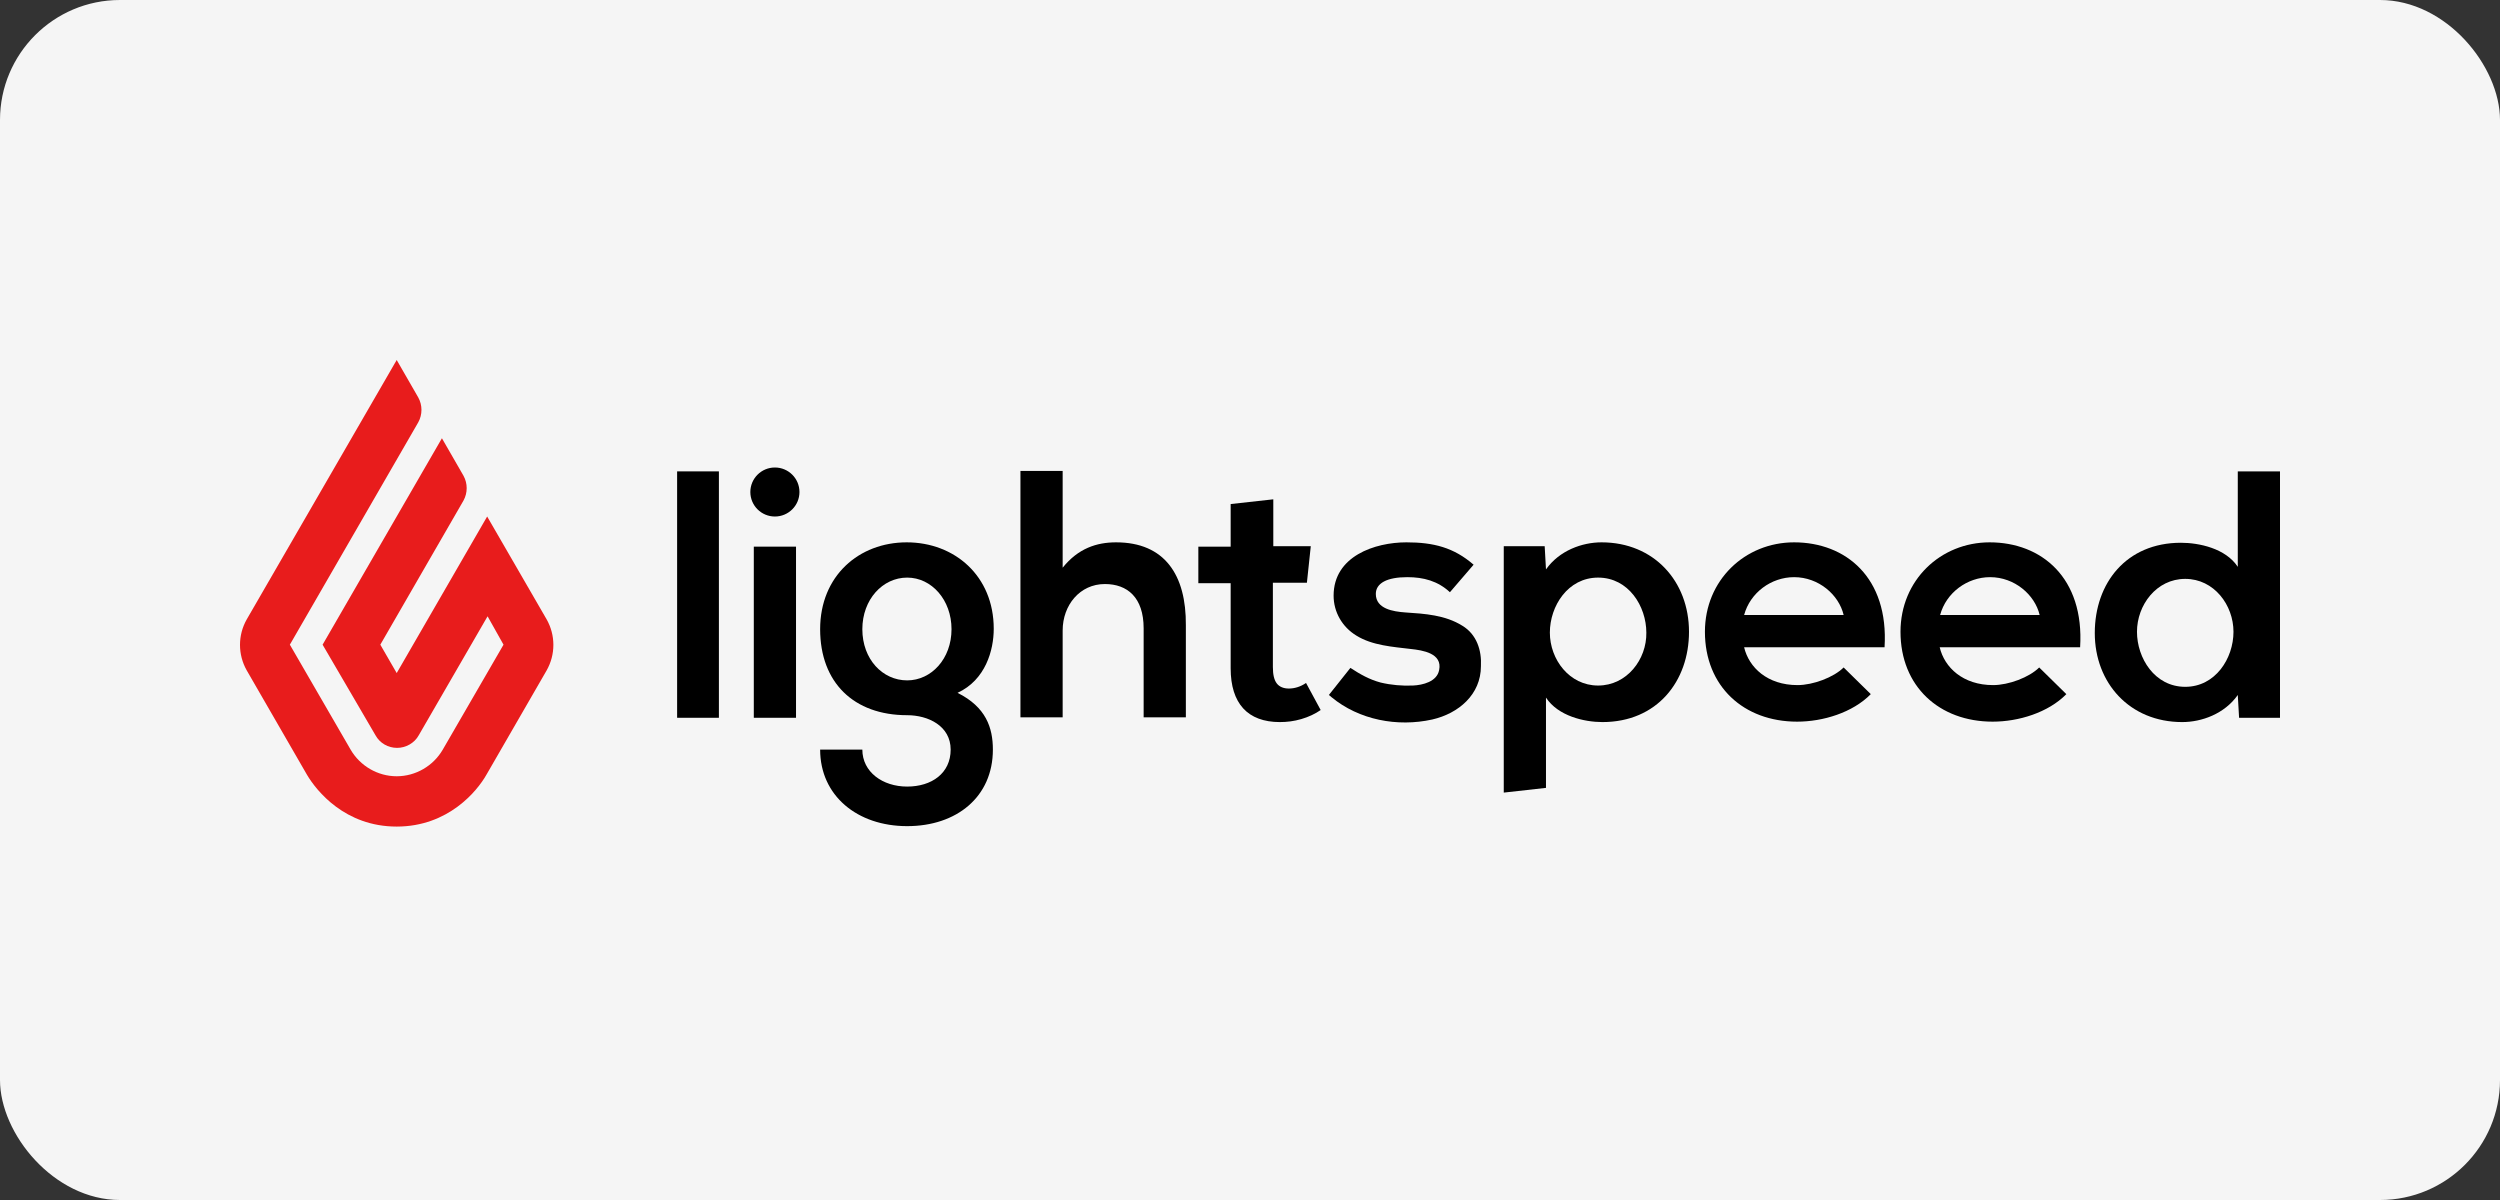 <?xml version="1.0" encoding="UTF-8"?>
<svg xmlns="http://www.w3.org/2000/svg" width="125" height="60" viewBox="0 0 125 60" fill="none">
  <rect x="0" y="0" width="125" height="60" fill="#333333" stroke="none"/>
  <rect width="125" height="60" rx="6" fill="#F5F5F5"></rect>
  <path d="M19.835 18L20.912 19.871C21.127 20.258 21.127 20.731 20.912 21.118L14.493 32.234L17.53 37.48C18.004 38.297 18.887 38.813 19.835 38.813C20.782 38.813 21.665 38.297 22.139 37.48L25.176 32.234L24.379 30.815L20.933 36.771C20.718 37.158 20.287 37.394 19.856 37.394C19.404 37.394 18.995 37.158 18.779 36.771L16.13 32.234L22.096 21.913L23.173 23.784C23.388 24.171 23.388 24.644 23.173 25.031L19.016 32.234L19.835 33.653L24.358 25.826L27.33 30.965C27.782 31.761 27.782 32.728 27.33 33.524L24.314 38.749C23.862 39.544 22.419 41.329 19.835 41.329C17.25 41.329 15.828 39.544 15.355 38.749L12.339 33.524C11.887 32.728 11.887 31.761 12.339 30.965L19.835 18Z" fill="#E81C1C"></path>
  <path d="M33.856 23.569H35.945V35.889H33.856V23.569Z" fill="black"></path>
  <path d="M38.745 25.826C39.423 25.826 39.973 25.278 39.973 24.601C39.973 23.924 39.423 23.375 38.745 23.375C38.067 23.375 37.517 23.924 37.517 24.601C37.517 25.278 38.067 25.826 38.745 25.826Z" fill="black"></path>
  <path d="M37.69 27.332H39.801V35.889H37.69V27.332Z" fill="black"></path>
  <path d="M45.336 27.117C42.945 27.117 41.007 28.794 41.007 31.46C41.007 34.126 42.687 35.76 45.358 35.76C46.413 35.76 47.533 36.298 47.533 37.48C47.533 38.663 46.585 39.329 45.358 39.329C44.13 39.329 43.117 38.598 43.117 37.48H41.007C41.007 39.781 42.859 41.307 45.358 41.307C47.834 41.307 49.644 39.845 49.644 37.48C49.644 36.384 49.299 35.352 47.877 34.642C49.277 33.997 49.687 32.513 49.687 31.438C49.687 28.794 47.727 27.117 45.336 27.117ZM45.358 34.019C44.13 34.019 43.117 32.965 43.117 31.46C43.117 29.976 44.13 28.88 45.358 28.88C46.585 28.88 47.576 29.998 47.576 31.46C47.576 32.944 46.564 34.019 45.358 34.019Z" fill="black"></path>
  <path d="M55.803 27.117C54.834 27.117 53.908 27.418 53.133 28.385V23.547H51.022V35.868H53.133V31.524C53.133 30.256 53.994 29.202 55.243 29.202C56.364 29.202 57.182 29.869 57.182 31.417V35.868H59.293V31.266C59.314 28.751 58.237 27.117 55.803 27.117Z" fill="black"></path>
  <path d="M64.44 34.427C64.182 34.427 63.967 34.341 63.837 34.169C63.708 33.997 63.644 33.739 63.644 33.352V29.138H65.345L65.539 27.31H63.665V24.966L61.533 25.203V27.332H59.917V29.159H61.533V33.416C61.533 34.298 61.748 34.965 62.157 35.416C62.567 35.868 63.191 36.104 63.988 36.104C64.354 36.104 64.699 36.061 65.065 35.954C65.431 35.846 65.754 35.696 66.034 35.502L65.302 34.148C65.022 34.341 64.72 34.427 64.44 34.427Z" fill="black"></path>
  <path d="M73.12 31.288C72.259 30.75 71.246 30.686 70.256 30.621C69.674 30.578 68.791 30.449 68.791 29.697C68.791 29.159 69.351 28.858 70.363 28.858C71.182 28.858 71.893 29.052 72.496 29.611L73.68 28.235C72.689 27.375 71.677 27.117 70.32 27.117C68.748 27.117 66.68 27.805 66.68 29.783C66.68 30.6 67.111 31.352 67.822 31.782C68.619 32.277 69.653 32.341 70.536 32.449C71.139 32.513 72.129 32.664 71.957 33.502C71.85 34.083 71.139 34.255 70.643 34.277C70.105 34.298 69.567 34.255 69.028 34.126C68.468 33.975 68.016 33.718 67.52 33.395L66.443 34.75C66.508 34.793 66.573 34.857 66.573 34.857C67.951 35.997 69.868 36.362 71.613 35.975C72.926 35.674 74.046 34.728 74.046 33.309C74.09 32.513 73.831 31.718 73.12 31.288Z" fill="black"></path>
  <path d="M80.077 27.117C79.108 27.117 77.966 27.525 77.299 28.471L77.234 27.31H75.188V39.63L77.299 39.394V34.879C77.902 35.803 79.216 36.104 80.12 36.104C82.856 36.104 84.45 34.062 84.45 31.589C84.45 29.073 82.705 27.117 80.077 27.117ZM79.905 34.277C78.462 34.277 77.493 32.965 77.493 31.632C77.493 30.299 78.397 28.88 79.905 28.88C81.434 28.88 82.317 30.32 82.317 31.632C82.339 32.965 81.348 34.277 79.905 34.277Z" fill="black"></path>
  <path d="M87.206 32.363C87.443 33.373 88.37 34.255 89.877 34.255C90.653 34.255 91.686 33.868 92.182 33.373L93.539 34.707C92.634 35.631 91.148 36.083 89.856 36.083C87.185 36.083 85.246 34.32 85.246 31.589C85.246 29.009 87.249 27.117 89.705 27.117C92.289 27.117 94.443 28.88 94.228 32.363H87.206ZM92.182 30.75C91.945 29.74 90.933 28.858 89.705 28.858C88.563 28.858 87.508 29.632 87.206 30.75H92.182Z" fill="black"></path>
  <path d="M96.985 32.363C97.222 33.373 98.148 34.255 99.656 34.255C100.431 34.255 101.465 33.868 101.96 33.373L103.317 34.707C102.412 35.631 100.926 36.083 99.634 36.083C96.963 36.083 95.025 34.32 95.025 31.589C95.025 29.009 97.028 27.117 99.483 27.117C102.068 27.117 104.222 28.88 104.006 32.363H96.985ZM101.982 30.75C101.745 29.74 100.732 28.858 99.505 28.858C98.363 28.858 97.308 29.632 97.006 30.75H101.982Z" fill="black"></path>
  <path d="M109.111 36.104C110.08 36.104 111.222 35.696 111.889 34.75L111.954 35.889H114V23.569H111.889V28.342C111.286 27.418 109.951 27.138 109.046 27.138C106.311 27.138 104.739 29.159 104.739 31.653C104.739 34.148 106.483 36.104 109.111 36.104ZM109.262 28.944C110.705 28.944 111.674 30.256 111.674 31.589C111.674 32.922 110.769 34.341 109.262 34.341C107.732 34.341 106.849 32.901 106.849 31.589C106.849 30.256 107.819 28.944 109.262 28.944Z" fill="black"></path>
</svg>
